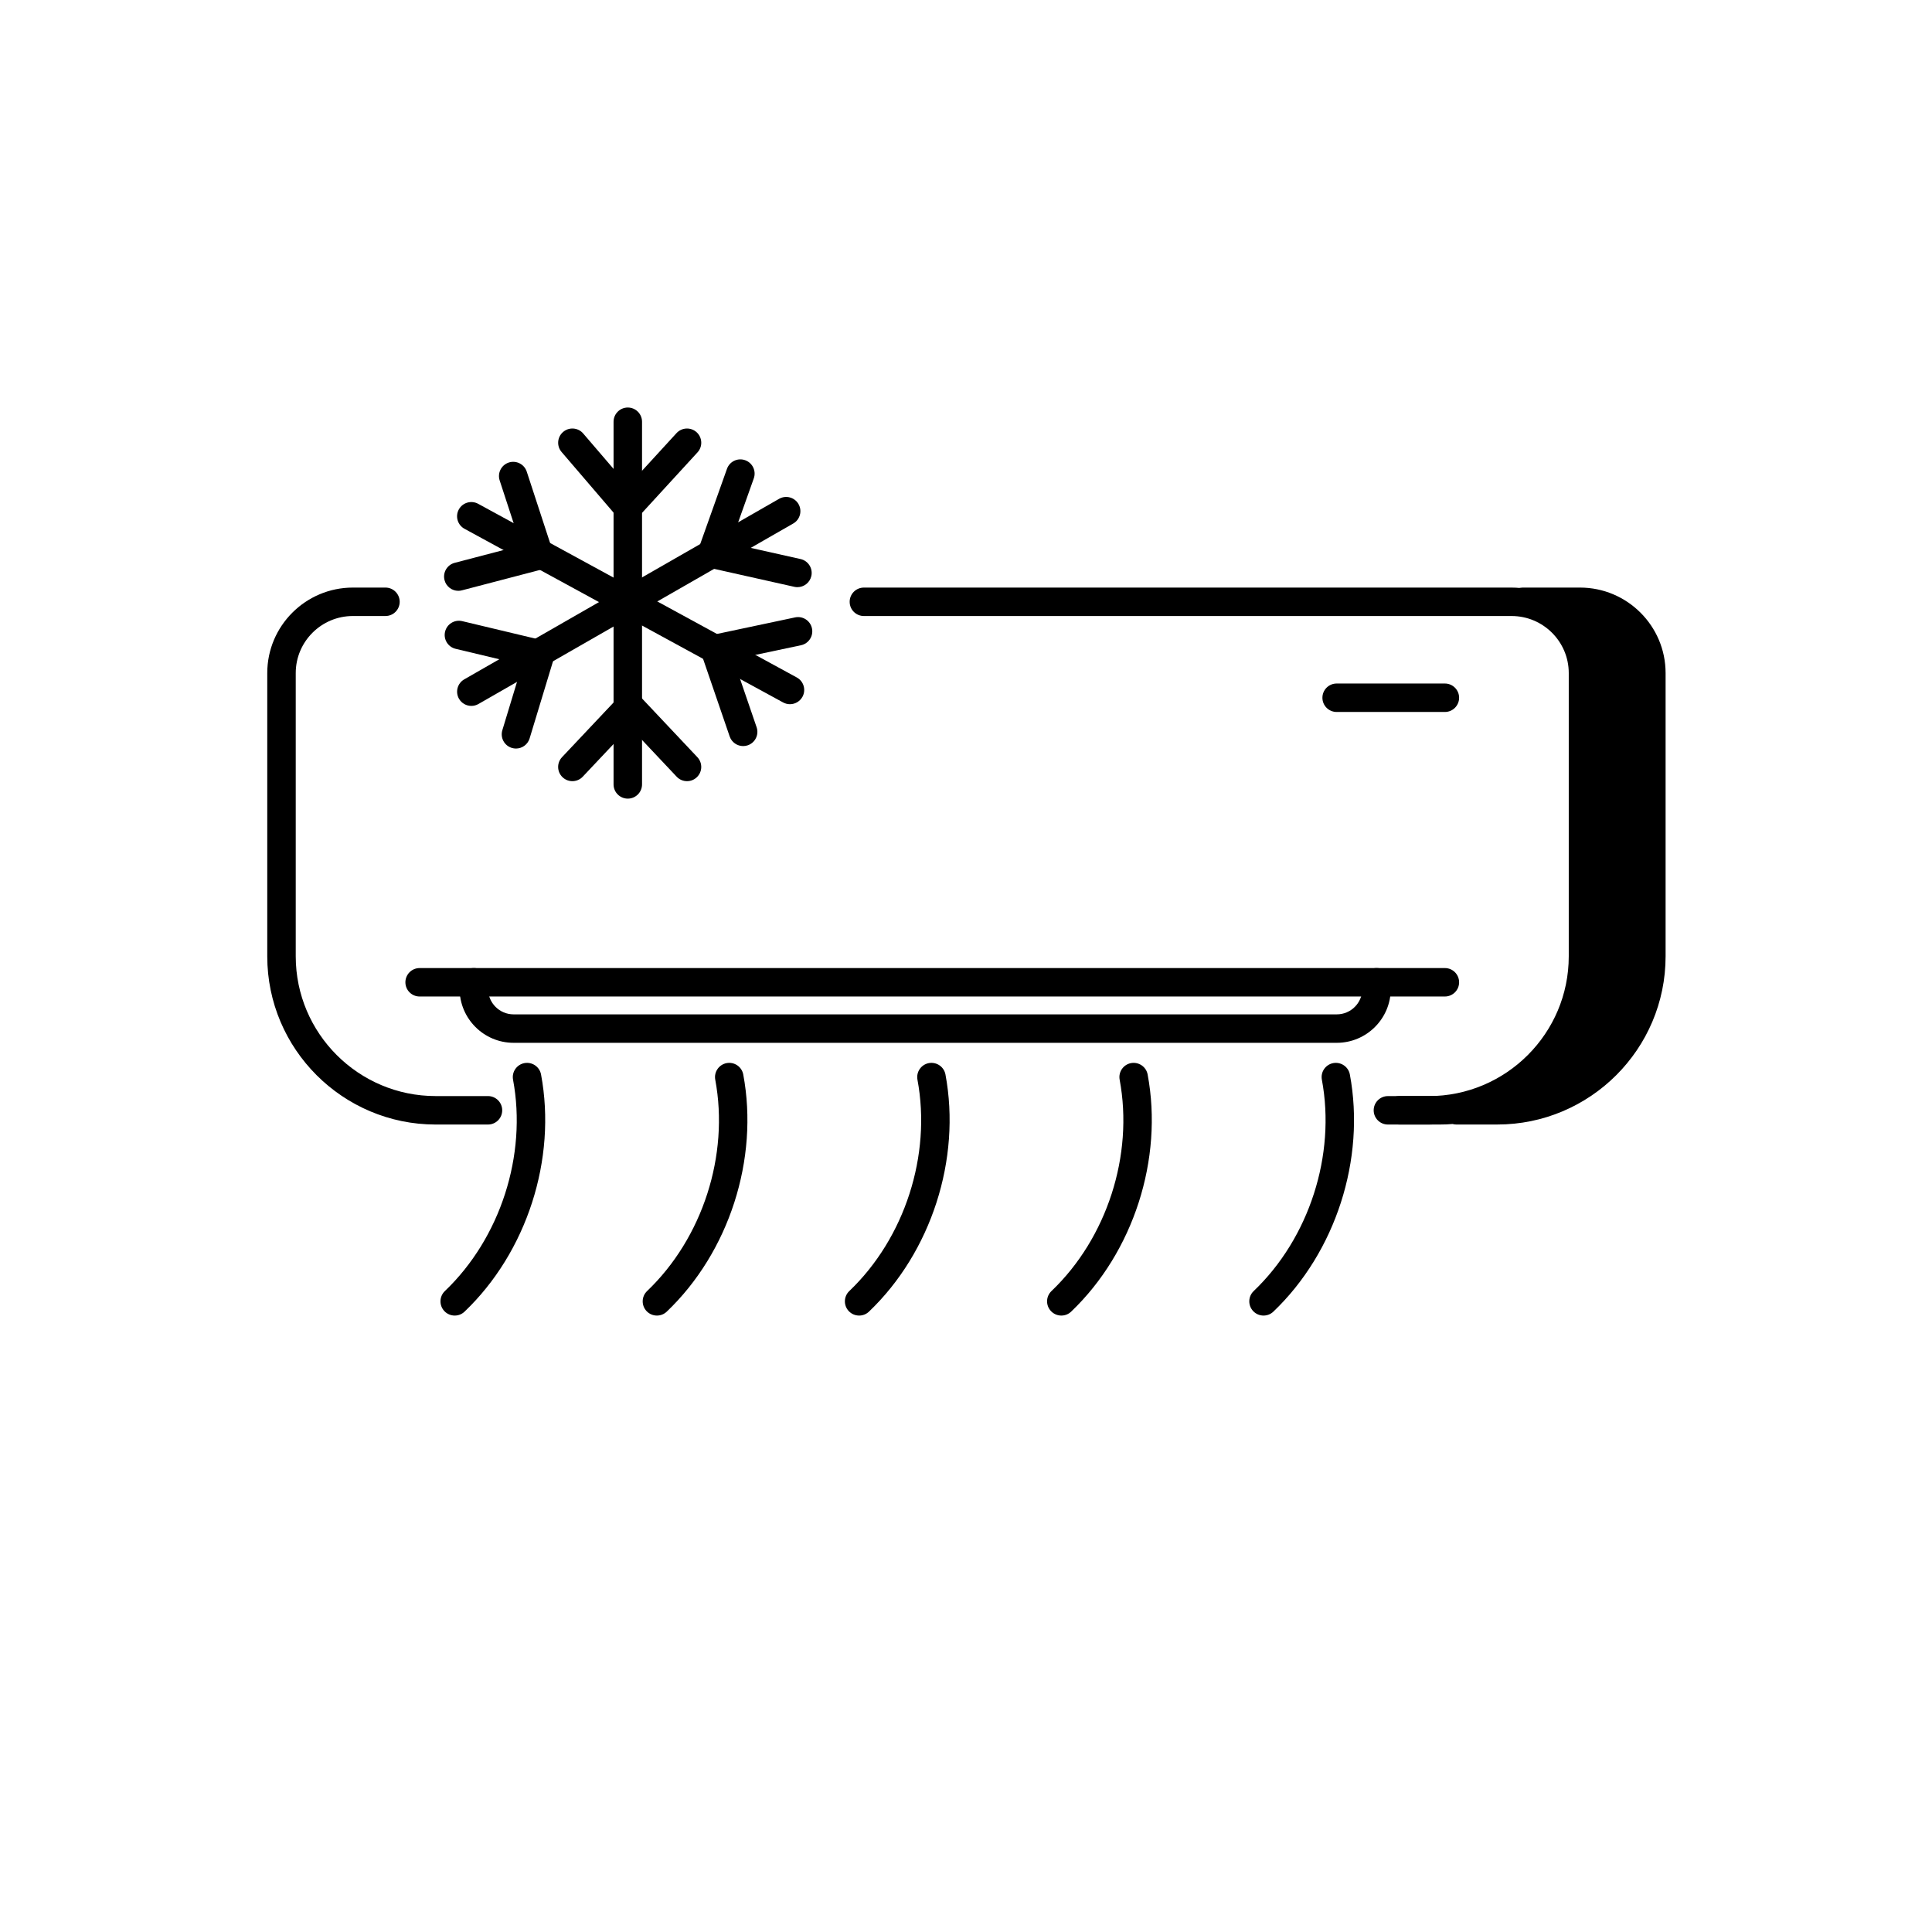 <svg xmlns="http://www.w3.org/2000/svg" xmlns:xlink="http://www.w3.org/1999/xlink" width="800" viewBox="0 0 600 600" height="800" preserveAspectRatio="xMidYMid meet"><defs><g></g><clipPath id="e7c3ec62a0"><path d="M 430 182 L 517.238 182 L 517.238 350 L 430 350 Z M 430 182 " clip-rule="nonzero"></path></clipPath><clipPath id="d0311ce3ce"><path d="M 136 330 L 170 330 L 170 408.582 L 136 408.582 Z M 136 330 " clip-rule="nonzero"></path></clipPath><clipPath id="667a2d070c"><path d="M 199 330 L 233 330 L 233 408.582 L 199 408.582 Z M 199 330 " clip-rule="nonzero"></path></clipPath><clipPath id="a48d7c7020"><path d="M 262 330 L 295 330 L 295 408.582 L 262 408.582 Z M 262 330 " clip-rule="nonzero"></path></clipPath><clipPath id="7148a1126e"><path d="M 325 330 L 358 330 L 358 408.582 L 325 408.582 Z M 325 330 " clip-rule="nonzero"></path></clipPath><clipPath id="932bb3f1e5"><path d="M 387 330 L 421 330 L 421 408.582 L 387 408.582 Z M 387 330 " clip-rule="nonzero"></path></clipPath><clipPath id="db943d1b28"><path d="M 190 126.582 L 200 126.582 L 200 249 L 190 249 Z M 190 126.582 " clip-rule="nonzero"></path></clipPath></defs><path fill="#000000" d="M 443.746 349.234 L 431.031 349.234 C 428.59 349.234 426.609 347.258 426.609 344.82 C 426.609 342.379 428.59 340.402 431.031 340.402 L 443.746 340.402 C 467.703 340.402 487.191 320.93 487.191 297 L 487.191 209.023 C 487.191 199.258 479.23 191.312 469.449 191.312 L 268.289 191.312 C 265.848 191.312 263.871 189.336 263.871 186.898 C 263.871 184.457 265.848 182.48 268.289 182.48 L 469.449 182.48 C 484.109 182.48 496.035 194.387 496.035 209.027 L 496.035 297 C 496.035 325.801 472.582 349.234 443.746 349.234 Z M 443.746 349.234 " fill-opacity="1" fill-rule="nonzero"></path><path fill="#000000" d="M 151.543 349.234 L 135.289 349.234 C 106.457 349.234 83 325.801 83 296.996 L 83 209.023 C 83 194.387 94.926 182.477 109.586 182.477 L 119.707 182.477 C 122.148 182.477 124.129 184.453 124.129 186.895 C 124.129 189.332 122.148 191.309 119.707 191.309 L 109.586 191.309 C 99.805 191.309 91.844 199.254 91.844 209.02 L 91.844 296.992 C 91.844 320.922 111.332 340.395 135.289 340.395 L 151.543 340.395 C 153.988 340.395 155.965 342.371 155.965 344.812 C 155.969 347.258 153.988 349.234 151.543 349.234 Z M 151.543 349.234 " fill-opacity="1" fill-rule="nonzero"></path><g clip-path="url(#e7c3ec62a0)"><path fill="#000000" d="M 490.676 182.477 L 472.988 182.477 C 470.547 182.477 468.566 184.457 468.566 186.895 C 468.566 189.332 470.551 191.309 472.988 191.309 C 482.77 191.309 490.73 199.266 490.73 209.02 L 490.73 296.996 C 490.73 320.922 471.238 340.398 447.289 340.398 L 434.57 340.398 C 432.125 340.398 430.148 342.379 430.148 344.816 C 430.148 347.254 432.129 349.23 434.57 349.23 L 447.289 349.23 C 448.582 349.23 449.855 349.18 451.109 349.07 C 451.48 349.176 451.871 349.23 452.258 349.23 L 464.977 349.23 C 493.809 349.23 517.266 325.797 517.266 296.992 L 517.266 209.023 C 517.262 194.387 505.34 182.477 490.676 182.477 Z M 490.676 182.477 " fill-opacity="1" fill-rule="nonzero"></path></g><path fill="#000000" d="M 448.719 309.473 L 130.32 309.473 C 127.879 309.473 125.898 307.496 125.898 305.059 C 125.898 302.617 127.879 300.641 130.32 300.641 L 448.719 300.641 C 451.16 300.641 453.141 302.617 453.141 305.059 C 453.141 307.492 451.16 309.473 448.719 309.473 Z M 448.719 309.473 " fill-opacity="1" fill-rule="nonzero"></path><path fill="#000000" d="M 448.719 221.109 L 415.109 221.109 C 412.668 221.109 410.688 219.133 410.688 216.691 C 410.688 214.25 412.668 212.273 415.109 212.273 L 448.719 212.273 C 451.16 212.273 453.141 214.25 453.141 216.691 C 453.141 219.133 451.16 221.109 448.719 221.109 Z M 448.719 221.109 " fill-opacity="1" fill-rule="nonzero"></path><path fill="#000000" d="M 415.148 323.855 L 159.504 323.855 C 150.258 323.855 142.738 316.34 142.738 307.105 L 142.738 305.059 C 142.738 302.617 144.719 300.641 147.16 300.641 C 149.602 300.641 151.582 302.617 151.582 305.059 L 151.582 307.105 C 151.582 311.469 155.137 315.02 159.504 315.02 L 415.148 315.02 C 419.516 315.02 423.07 311.473 423.07 307.105 L 423.07 305.059 C 423.07 302.617 425.051 300.641 427.492 300.641 C 429.934 300.641 431.914 302.617 431.914 305.059 L 431.914 307.105 C 431.914 316.34 424.395 323.855 415.148 323.855 Z M 415.148 323.855 " fill-opacity="1" fill-rule="nonzero"></path><g clip-path="url(#d0311ce3ce)"><path fill="#000000" d="M 141.219 408.562 C 140.055 408.562 138.887 408.105 138.02 407.195 C 136.332 405.43 136.398 402.633 138.16 400.949 C 155.398 384.496 163.707 358.727 159.332 335.312 C 158.883 332.914 160.469 330.605 162.871 330.156 C 165.277 329.719 167.578 331.293 168.027 333.691 C 172.941 359.969 163.613 388.875 144.273 407.34 C 143.418 408.16 142.316 408.562 141.219 408.562 Z M 141.219 408.562 " fill-opacity="1" fill-rule="nonzero"></path></g><g clip-path="url(#667a2d070c)"><path fill="#000000" d="M 204.016 408.562 C 202.852 408.562 201.688 408.105 200.816 407.195 C 199.133 405.43 199.195 402.633 200.961 400.949 C 218.195 384.496 226.508 358.727 222.129 335.312 C 221.68 332.914 223.266 330.605 225.668 330.156 C 228.074 329.719 230.375 331.293 230.824 333.691 C 235.738 359.969 226.414 388.875 207.07 407.34 C 206.211 408.16 205.113 408.562 204.016 408.562 Z M 204.016 408.562 " fill-opacity="1" fill-rule="nonzero"></path></g><g clip-path="url(#a48d7c7020)"><path fill="#000000" d="M 266.812 408.562 C 265.645 408.562 264.48 408.105 263.609 407.195 C 261.926 405.43 261.988 402.633 263.754 400.949 C 280.992 384.496 289.301 358.727 284.926 335.312 C 284.477 332.914 286.059 330.605 288.461 330.156 C 290.867 329.719 293.172 331.293 293.621 333.691 C 298.531 359.969 289.207 388.875 269.863 407.34 C 269.008 408.16 267.91 408.562 266.812 408.562 Z M 266.812 408.562 " fill-opacity="1" fill-rule="nonzero"></path></g><g clip-path="url(#7148a1126e)"><path fill="#000000" d="M 329.605 408.562 C 328.441 408.562 327.273 408.105 326.406 407.195 C 324.719 405.43 324.781 402.633 326.547 400.949 C 343.785 384.496 352.094 358.727 347.719 335.312 C 347.27 332.914 348.852 330.605 351.25 330.156 C 353.648 329.719 355.965 331.293 356.41 333.691 C 361.32 359.969 351.996 388.875 332.656 407.34 C 331.805 408.16 330.703 408.562 329.605 408.562 Z M 329.605 408.562 " fill-opacity="1" fill-rule="nonzero"></path></g><g clip-path="url(#932bb3f1e5)"><path fill="#000000" d="M 392.398 408.562 C 391.234 408.562 390.07 408.105 389.203 407.195 C 387.516 405.43 387.582 402.633 389.344 400.949 C 406.586 384.496 414.895 358.727 410.52 335.312 C 410.07 332.914 411.652 330.605 414.055 330.156 C 416.457 329.719 418.766 331.293 419.211 333.691 C 424.125 359.969 414.797 388.875 395.457 407.34 C 394.598 408.16 393.496 408.562 392.398 408.562 Z M 392.398 408.562 " fill-opacity="1" fill-rule="nonzero"></path></g><g clip-path="url(#db943d1b28)"><path fill="#000000" d="M 194.969 248.02 C 192.527 248.02 190.547 246.043 190.547 243.605 L 190.547 130.98 C 190.547 128.539 192.527 126.562 194.969 126.562 C 197.41 126.562 199.391 128.539 199.391 130.98 L 199.391 243.605 C 199.391 246.043 197.41 248.02 194.969 248.02 Z M 194.969 248.02 " fill-opacity="1" fill-rule="nonzero"></path></g><path fill="#000000" d="M 194.855 164.227 L 174.406 140.371 C 172.816 138.52 173.031 135.73 174.883 134.145 C 176.734 132.555 179.531 132.77 181.117 134.621 L 195.078 150.902 L 210.098 134.512 C 211.75 132.715 214.547 132.594 216.348 134.242 C 218.148 135.887 218.273 138.684 216.621 140.484 Z M 194.855 164.227 " fill-opacity="1" fill-rule="nonzero"></path><path fill="#000000" d="M 213.359 242.598 C 212.184 242.598 211.012 242.133 210.141 241.207 L 195.562 225.742 L 180.98 241.207 C 179.305 242.984 176.508 243.07 174.727 241.395 C 172.949 239.723 172.863 236.926 174.539 235.148 L 195.559 212.855 L 216.574 235.148 C 218.25 236.926 218.168 239.723 216.387 241.395 C 215.539 242.199 214.449 242.598 213.359 242.598 Z M 213.359 242.598 " fill-opacity="1" fill-rule="nonzero"></path><path fill="#000000" d="M 146.387 219.227 C 144.852 219.227 143.363 218.43 142.543 217.008 C 141.332 214.891 142.062 212.188 144.18 210.977 L 241.949 154.918 C 244.066 153.703 246.77 154.434 247.984 156.547 C 249.199 158.664 248.469 161.367 246.352 162.578 L 148.582 218.637 C 147.887 219.035 147.129 219.227 146.387 219.227 Z M 146.387 219.227 " fill-opacity="1" fill-rule="nonzero"></path><path fill="#000000" d="M 247.652 182.348 C 247.328 182.348 247.008 182.316 246.68 182.242 L 215.238 175.199 L 225.766 145.605 C 226.582 143.305 229.109 142.102 231.41 142.922 C 233.711 143.738 234.914 146.262 234.098 148.562 L 226.914 168.758 L 248.617 173.617 C 251 174.148 252.5 176.516 251.969 178.895 C 251.5 180.953 249.676 182.348 247.652 182.348 Z M 247.652 182.348 " fill-opacity="1" fill-rule="nonzero"></path><path fill="#000000" d="M 160.242 232.465 C 159.82 232.465 159.387 232.406 158.957 232.273 C 156.621 231.566 155.301 229.102 156.008 226.766 L 162.18 206.434 L 141.496 201.496 C 139.121 200.93 137.656 198.547 138.223 196.172 C 138.789 193.801 141.172 192.336 143.551 192.902 L 173.367 200.016 L 164.473 229.328 C 163.895 231.234 162.141 232.465 160.242 232.465 Z M 160.242 232.465 " fill-opacity="1" fill-rule="nonzero"></path><path fill="#000000" d="M 245.324 218.695 C 244.609 218.695 243.883 218.52 243.211 218.156 L 144.254 164.219 C 142.109 163.051 141.32 160.367 142.488 158.223 C 143.656 156.078 146.34 155.293 148.492 156.457 L 247.449 210.395 C 249.594 211.562 250.383 214.246 249.215 216.391 C 248.406 217.863 246.891 218.695 245.324 218.695 Z M 245.324 218.695 " fill-opacity="1" fill-rule="nonzero"></path><path fill="#000000" d="M 230.793 231.699 C 228.953 231.699 227.238 230.547 226.609 228.715 L 216.168 198.254 L 246.922 191.738 C 249.316 191.23 251.66 192.754 252.164 195.145 C 252.672 197.531 251.148 199.875 248.758 200.383 L 227.77 204.828 L 234.973 225.852 C 235.766 228.16 234.531 230.672 232.223 231.461 C 231.75 231.625 231.27 231.699 230.793 231.699 Z M 230.793 231.699 " fill-opacity="1" fill-rule="nonzero"></path><path fill="#000000" d="M 142.328 183.484 C 140.363 183.484 138.574 182.168 138.055 180.184 C 137.434 177.82 138.848 175.406 141.211 174.789 L 161.781 169.41 L 155.18 149.215 C 154.422 146.895 155.688 144.402 158.008 143.645 C 160.332 142.891 162.824 144.152 163.586 146.469 L 173.109 175.582 L 143.453 183.336 C 143.074 183.438 142.699 183.484 142.328 183.484 Z M 142.328 183.484 " fill-opacity="1" fill-rule="nonzero"></path><g fill="#000000" fill-opacity="1"><g transform="translate(488.062, 261.74)"><g><path d="M 6.109 -4.438 C 6.711 -4.312 7.164 -4.109 7.469 -3.828 C 7.875 -3.43 8.078 -2.945 8.078 -2.375 C 8.078 -1.945 7.941 -1.535 7.672 -1.141 C 7.398 -0.742 7.023 -0.453 6.547 -0.266 C 6.066 -0.086 5.344 0 4.375 0 L 0.266 0 L 0.266 -0.234 L 0.594 -0.234 C 0.957 -0.234 1.219 -0.352 1.375 -0.594 C 1.477 -0.738 1.531 -1.055 1.531 -1.547 L 1.531 -7.156 C 1.531 -7.688 1.469 -8.023 1.344 -8.172 C 1.176 -8.359 0.926 -8.453 0.594 -8.453 L 0.266 -8.453 L 0.266 -8.688 L 4.016 -8.688 C 4.723 -8.688 5.285 -8.633 5.703 -8.531 C 6.348 -8.383 6.836 -8.113 7.172 -7.719 C 7.516 -7.332 7.688 -6.883 7.688 -6.375 C 7.688 -5.938 7.551 -5.547 7.281 -5.203 C 7.02 -4.859 6.629 -4.602 6.109 -4.438 Z M 2.75 -4.781 C 2.906 -4.75 3.082 -4.723 3.281 -4.703 C 3.488 -4.691 3.719 -4.688 3.969 -4.688 C 4.594 -4.688 5.062 -4.754 5.375 -4.891 C 5.688 -5.023 5.926 -5.234 6.094 -5.516 C 6.258 -5.797 6.344 -6.098 6.344 -6.422 C 6.344 -6.93 6.133 -7.363 5.719 -7.719 C 5.301 -8.082 4.695 -8.266 3.906 -8.266 C 3.477 -8.266 3.094 -8.219 2.75 -8.125 Z M 2.75 -0.625 C 3.25 -0.508 3.738 -0.453 4.219 -0.453 C 4.988 -0.453 5.578 -0.625 5.984 -0.969 C 6.391 -1.32 6.594 -1.754 6.594 -2.266 C 6.594 -2.609 6.5 -2.938 6.312 -3.25 C 6.133 -3.562 5.836 -3.805 5.422 -3.984 C 5.004 -4.16 4.492 -4.25 3.891 -4.25 C 3.617 -4.25 3.391 -4.242 3.203 -4.234 C 3.016 -4.223 2.863 -4.207 2.75 -4.188 Z M 2.75 -0.625 "></path></g></g></g><g fill="#000000" fill-opacity="1"><g transform="translate(497.013, 261.74)"><g><path d="M 3.375 -6 C 4.258 -6 4.973 -5.664 5.516 -5 C 5.973 -4.414 6.203 -3.75 6.203 -3 C 6.203 -2.477 6.078 -1.945 5.828 -1.406 C 5.578 -0.875 5.227 -0.469 4.781 -0.188 C 4.344 0.082 3.852 0.219 3.312 0.219 C 2.426 0.219 1.723 -0.133 1.203 -0.844 C 0.766 -1.438 0.547 -2.102 0.547 -2.844 C 0.547 -3.375 0.676 -3.906 0.938 -4.438 C 1.207 -4.977 1.555 -5.375 1.984 -5.625 C 2.422 -5.875 2.883 -6 3.375 -6 Z M 3.172 -5.594 C 2.953 -5.594 2.727 -5.523 2.5 -5.391 C 2.27 -5.254 2.082 -5.016 1.938 -4.672 C 1.801 -4.336 1.734 -3.906 1.734 -3.375 C 1.734 -2.52 1.898 -1.781 2.234 -1.156 C 2.578 -0.539 3.023 -0.234 3.578 -0.234 C 3.992 -0.234 4.336 -0.406 4.609 -0.75 C 4.879 -1.094 5.016 -1.68 5.016 -2.516 C 5.016 -3.555 4.789 -4.375 4.344 -4.969 C 4.039 -5.383 3.648 -5.594 3.172 -5.594 Z M 3.172 -5.594 "></path></g></g></g><g fill="#000000" fill-opacity="1"><g transform="translate(503.769, 261.74)"><g><path d="M 4.656 -0.625 C 4.363 -0.32 4.082 -0.109 3.812 0.016 C 3.539 0.148 3.242 0.219 2.922 0.219 C 2.285 0.219 1.727 -0.047 1.25 -0.578 C 0.77 -1.117 0.531 -1.812 0.531 -2.656 C 0.531 -3.5 0.797 -4.27 1.328 -4.969 C 1.859 -5.664 2.539 -6.016 3.375 -6.016 C 3.883 -6.016 4.312 -5.848 4.656 -5.516 L 4.656 -6.594 C 4.656 -7.27 4.641 -7.68 4.609 -7.828 C 4.578 -7.984 4.523 -8.086 4.453 -8.141 C 4.379 -8.203 4.297 -8.234 4.203 -8.234 C 4.086 -8.234 3.938 -8.195 3.75 -8.125 L 3.672 -8.359 L 5.422 -9.078 L 5.703 -9.078 L 5.703 -2.297 C 5.703 -1.609 5.719 -1.188 5.75 -1.031 C 5.789 -0.875 5.844 -0.766 5.906 -0.703 C 5.977 -0.648 6.062 -0.625 6.156 -0.625 C 6.27 -0.625 6.426 -0.66 6.625 -0.734 L 6.688 -0.516 L 4.953 0.219 L 4.656 0.219 Z M 4.656 -1.078 L 4.656 -4.094 C 4.625 -4.383 4.547 -4.648 4.422 -4.891 C 4.297 -5.129 4.125 -5.305 3.906 -5.422 C 3.695 -5.547 3.492 -5.609 3.297 -5.609 C 2.922 -5.609 2.582 -5.441 2.281 -5.109 C 1.895 -4.66 1.703 -4.008 1.703 -3.156 C 1.703 -2.301 1.891 -1.641 2.266 -1.172 C 2.641 -0.711 3.062 -0.484 3.531 -0.484 C 3.914 -0.484 4.289 -0.68 4.656 -1.078 Z M 4.656 -1.078 "></path></g></g></g><g fill="#000000" fill-opacity="1"><g transform="translate(510.416, 261.74)"><g><path d="M 0.094 -5.25 L 2.828 -5.25 L 2.828 -5.016 L 2.703 -5.016 C 2.504 -5.016 2.359 -4.973 2.266 -4.891 C 2.172 -4.805 2.125 -4.703 2.125 -4.578 C 2.125 -4.41 2.191 -4.18 2.328 -3.891 L 3.766 -0.922 L 5.078 -4.172 C 5.148 -4.348 5.188 -4.52 5.188 -4.688 C 5.188 -4.758 5.172 -4.816 5.141 -4.859 C 5.109 -4.91 5.055 -4.945 4.984 -4.969 C 4.91 -5 4.781 -5.016 4.594 -5.016 L 4.594 -5.25 L 6.5 -5.25 L 6.5 -5.016 C 6.344 -4.992 6.223 -4.957 6.141 -4.906 C 6.055 -4.852 5.961 -4.758 5.859 -4.625 C 5.816 -4.562 5.742 -4.395 5.641 -4.125 L 3.25 1.734 C 3.02 2.297 2.719 2.723 2.344 3.016 C 1.969 3.305 1.609 3.453 1.266 3.453 C 1.016 3.453 0.805 3.379 0.641 3.234 C 0.473 3.086 0.391 2.922 0.391 2.734 C 0.391 2.555 0.445 2.41 0.562 2.297 C 0.688 2.191 0.852 2.141 1.062 2.141 C 1.195 2.141 1.391 2.188 1.641 2.281 C 1.805 2.344 1.91 2.375 1.953 2.375 C 2.078 2.375 2.211 2.305 2.359 2.172 C 2.516 2.047 2.672 1.789 2.828 1.406 L 3.25 0.391 L 1.141 -4.047 C 1.078 -4.172 0.973 -4.332 0.828 -4.531 C 0.723 -4.676 0.641 -4.773 0.578 -4.828 C 0.473 -4.898 0.312 -4.961 0.094 -5.016 Z M 0.094 -5.25 "></path></g></g></g></svg>